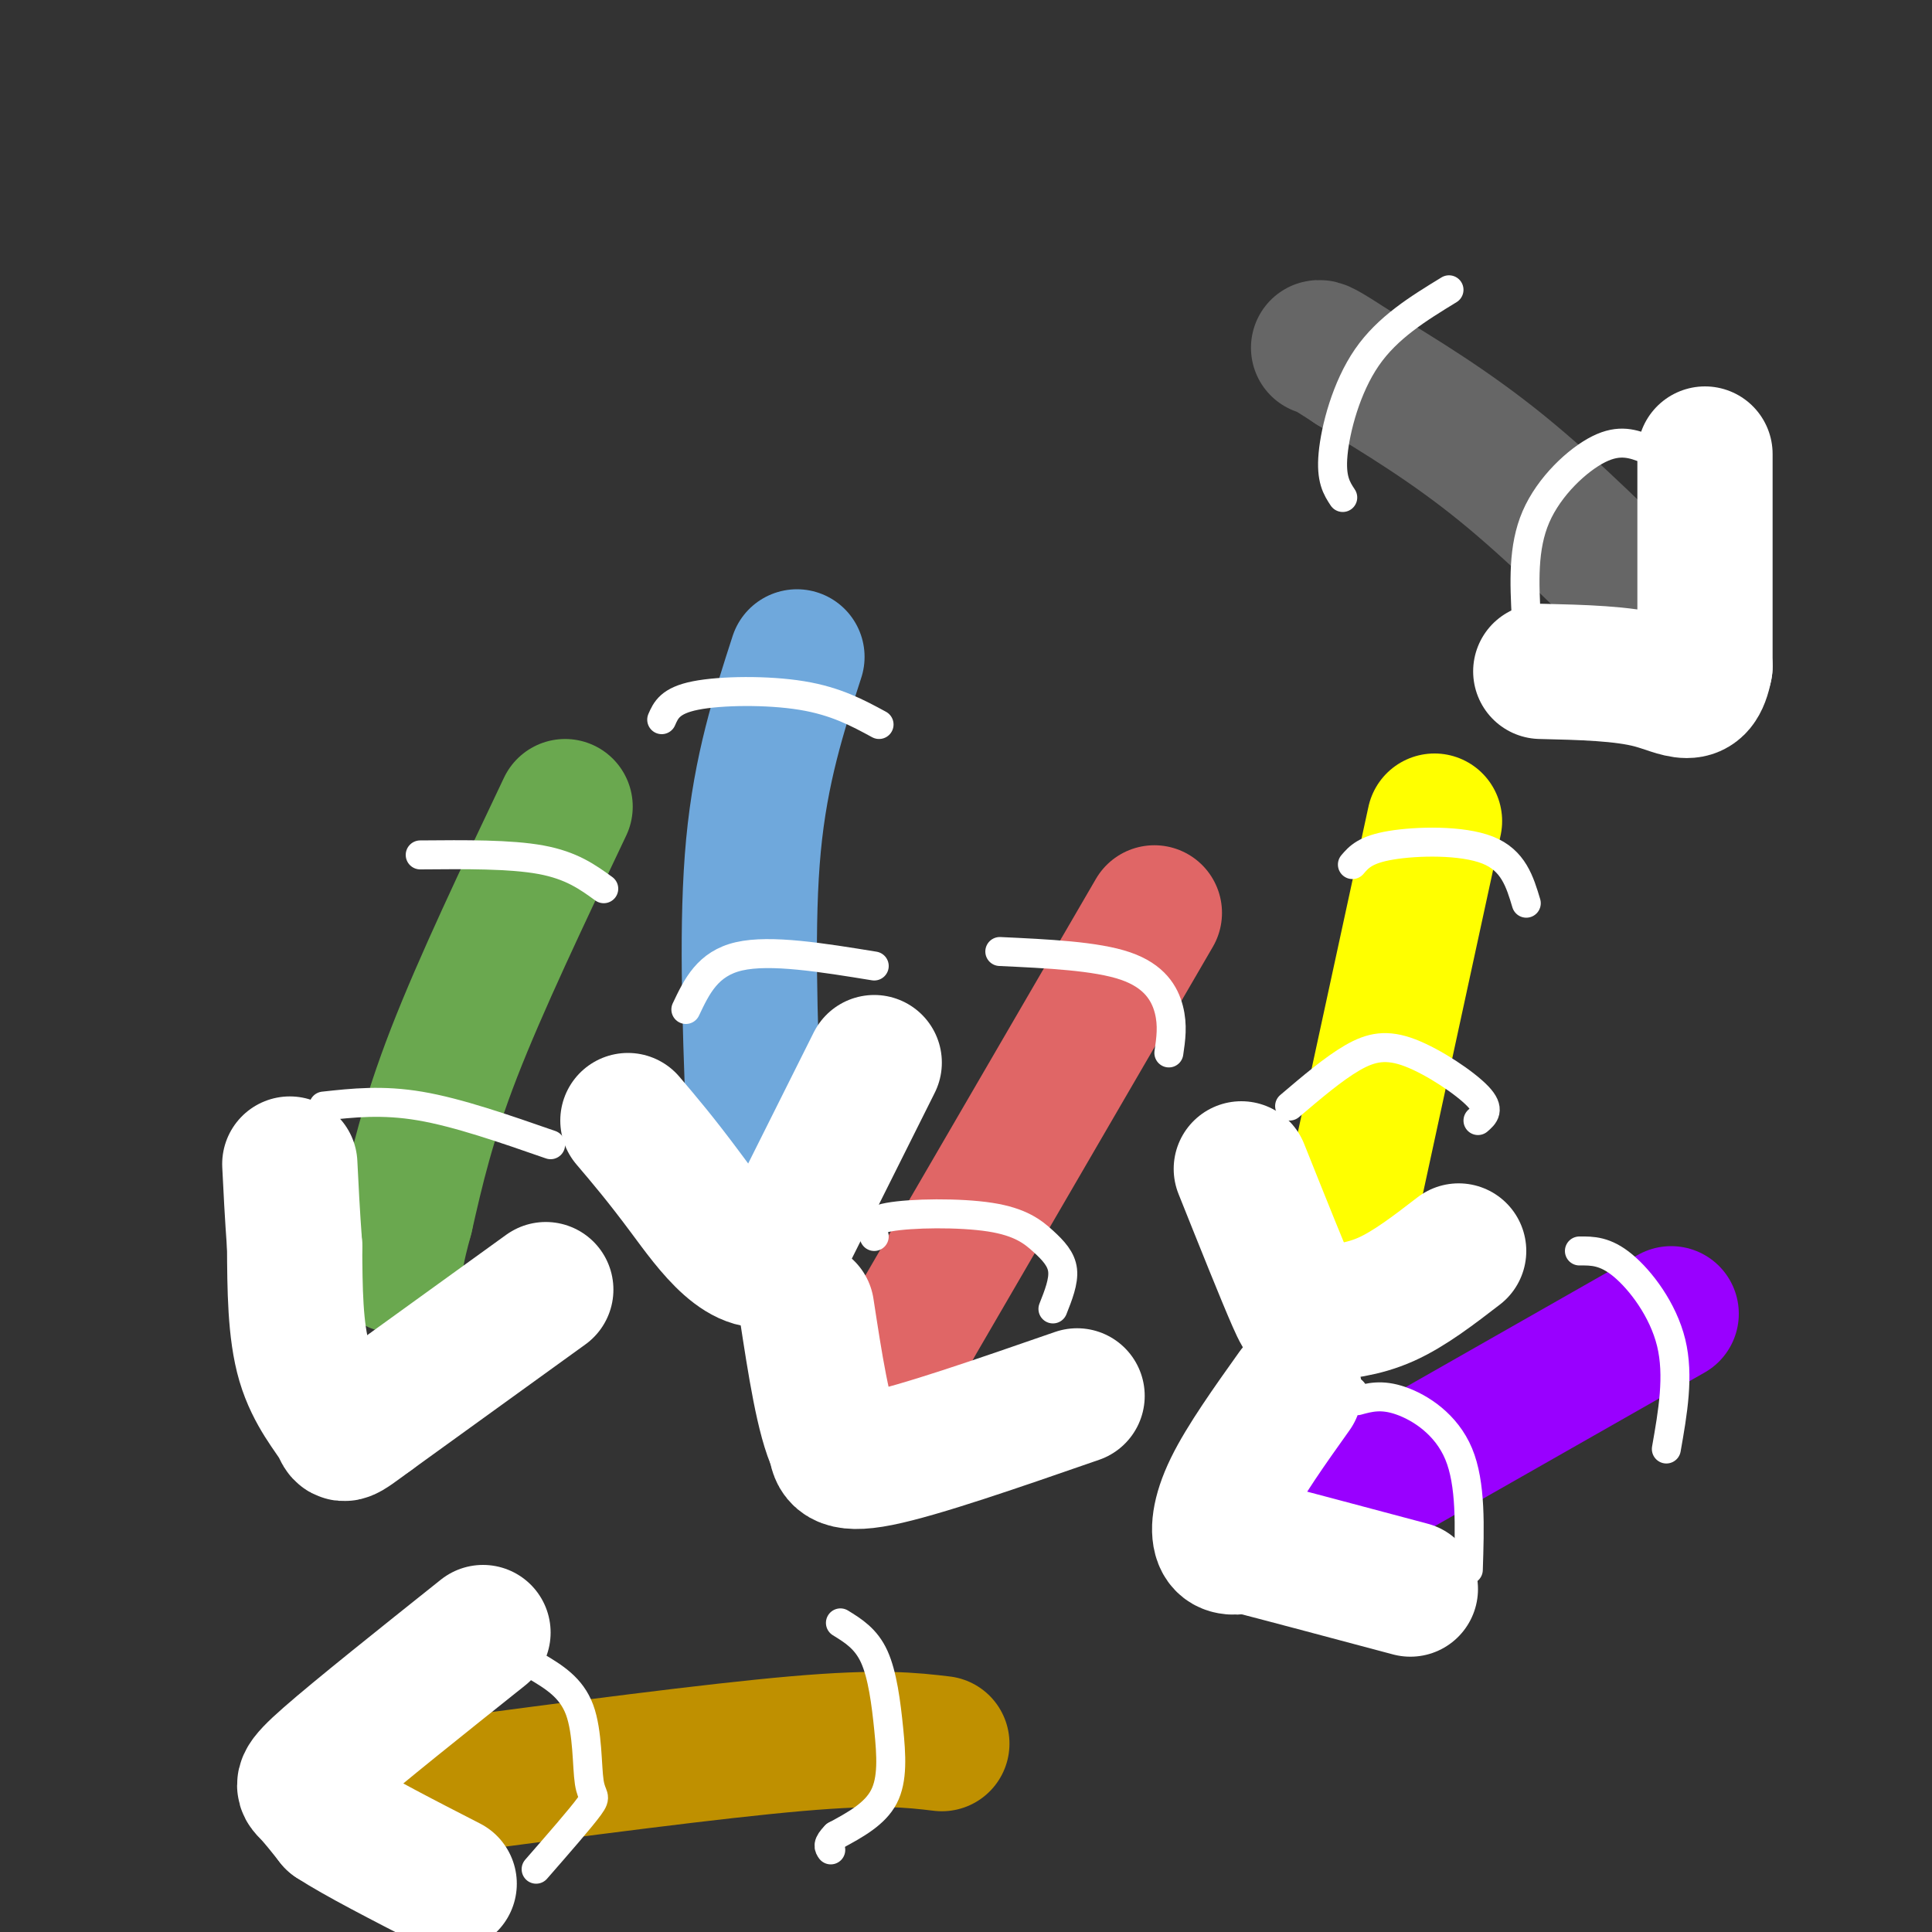 <svg viewBox='0 0 400 400' version='1.1' xmlns='http://www.w3.org/2000/svg' xmlns:xlink='http://www.w3.org/1999/xlink'><rect x="0" y="0" width="400" height="400" fill="#333333" stroke="none"/><g fill='none' stroke='rgb(106,168,79)' stroke-width='28' stroke-linecap='round' stroke-linejoin='round'><path d='M117,167c-8.750,18.417 -17.500,36.833 -23,51c-5.500,14.167 -7.750,24.083 -10,34'/><path d='M84,252c-2.000,7.333 -2.000,8.667 -2,10'/></g>
<g fill='none' stroke='rgb(111,168,220)' stroke-width='28' stroke-linecap='round' stroke-linejoin='round'><path d='M165,136c-3.750,11.583 -7.500,23.167 -9,39c-1.500,15.833 -0.750,35.917 0,56'/></g>
<g fill='none' stroke='rgb(224,102,102)' stroke-width='28' stroke-linecap='round' stroke-linejoin='round'><path d='M239,189c0.000,0.000 -50.000,86.000 -50,86'/><path d='M189,275c-8.333,14.333 -4.167,7.167 0,0'/></g>
<g fill='none' stroke='rgb(255,255,0)' stroke-width='28' stroke-linecap='round' stroke-linejoin='round'><path d='M297,170c0.000,0.000 -18.000,83.000 -18,83'/></g>
<g fill='none' stroke='rgb(153,0,255)' stroke-width='28' stroke-linecap='round' stroke-linejoin='round'><path d='M346,272c0.000,0.000 -65.000,37.000 -65,37'/><path d='M281,309c-13.167,7.000 -13.583,6.000 -14,5'/></g>
<g fill='none' stroke='rgb(191,144,0)' stroke-width='28' stroke-linecap='round' stroke-linejoin='round'><path d='M195,361c-6.333,-0.750 -12.667,-1.500 -30,0c-17.333,1.500 -45.667,5.250 -74,9'/><path d='M91,370c-13.500,1.500 -10.250,0.750 -7,0'/></g>
<g fill='none' stroke='rgb(102,102,102)' stroke-width='28' stroke-linecap='round' stroke-linejoin='round'><path d='M344,128c-11.167,-11.167 -22.333,-22.333 -33,-31c-10.667,-8.667 -20.833,-14.833 -31,-21'/><path d='M280,76c-6.333,-4.167 -6.667,-4.083 -7,-4'/></g>
<g fill='none' stroke='rgb(255,255,255)' stroke-width='28' stroke-linecap='round' stroke-linejoin='round'><path d='M113,267c0.000,0.000 -36.000,26.000 -36,26'/><path d='M77,293c-6.762,4.964 -5.667,4.375 -7,2c-1.333,-2.375 -5.095,-6.536 -7,-13c-1.905,-6.464 -1.952,-15.232 -2,-24'/><path d='M61,258c-0.500,-6.833 -0.750,-11.917 -1,-17'/><path d='M181,220c0.000,0.000 -20.000,40.000 -20,40'/><path d='M161,260c-6.800,4.000 -13.800,-6.000 -19,-13c-5.200,-7.000 -8.600,-11.000 -12,-15'/><path d='M223,289c-16.333,5.667 -32.667,11.333 -41,13c-8.333,1.667 -8.667,-0.667 -9,-3'/><path d='M173,299c-2.500,-5.167 -4.250,-16.583 -6,-28'/><path d='M302,259c-5.083,3.917 -10.167,7.833 -15,10c-4.833,2.167 -9.417,2.583 -14,3'/><path d='M273,272c-2.800,1.000 -2.800,2.000 -5,-3c-2.200,-5.000 -6.600,-16.000 -11,-27'/><path d='M353,94c0.000,0.000 0.000,44.000 0,44'/><path d='M353,138c-1.422,7.600 -4.978,4.600 -11,3c-6.022,-1.600 -14.511,-1.800 -23,-2'/><path d='M268,288c-5.156,7.244 -10.311,14.489 -13,20c-2.689,5.511 -2.911,9.289 -2,11c0.911,1.711 2.956,1.356 5,1'/><path d='M258,320c6.500,1.667 20.250,5.333 34,9'/><path d='M100,338c-12.956,10.333 -25.911,20.667 -32,26c-6.089,5.333 -5.311,5.667 -4,7c1.311,1.333 3.156,3.667 5,6'/><path d='M69,377c4.833,3.167 14.417,8.083 24,13'/></g>
<g fill='none' stroke='rgb(255,255,255)' stroke-width='6' stroke-linecap='round' stroke-linejoin='round'><path d='M125,184c-3.333,-2.417 -6.667,-4.833 -13,-6c-6.333,-1.167 -15.667,-1.083 -25,-1'/><path d='M114,237c-9.583,-3.333 -19.167,-6.667 -27,-8c-7.833,-1.333 -13.917,-0.667 -20,0'/><path d='M182,150c-4.467,-2.422 -8.933,-4.844 -16,-6c-7.067,-1.156 -16.733,-1.044 -22,0c-5.267,1.044 -6.133,3.022 -7,5'/><path d='M181,200c-10.750,-1.750 -21.500,-3.500 -28,-2c-6.500,1.500 -8.750,6.250 -11,11'/><path d='M242,218c0.422,-2.867 0.844,-5.733 0,-9c-0.844,-3.267 -2.956,-6.933 -9,-9c-6.044,-2.067 -16.022,-2.533 -26,-3'/><path d='M218,271c1.128,-2.847 2.255,-5.694 2,-8c-0.255,-2.306 -1.893,-4.072 -4,-6c-2.107,-1.928 -4.683,-4.019 -11,-5c-6.317,-0.981 -16.376,-0.852 -21,0c-4.624,0.852 -3.812,2.426 -3,4'/><path d='M306,232c1.304,-1.125 2.607,-2.250 0,-5c-2.607,-2.750 -9.125,-7.125 -14,-9c-4.875,-1.875 -8.107,-1.250 -12,1c-3.893,2.250 -8.446,6.125 -13,10'/><path d='M316,187c-1.333,-4.444 -2.667,-8.889 -8,-11c-5.333,-2.111 -14.667,-1.889 -20,-1c-5.333,0.889 -6.667,2.444 -8,4'/><path d='M341,93c-2.822,-1.089 -5.644,-2.178 -10,0c-4.356,2.178 -10.244,7.622 -13,14c-2.756,6.378 -2.378,13.689 -2,21'/><path d='M300,60c-6.356,3.889 -12.711,7.778 -17,14c-4.289,6.222 -6.511,14.778 -7,20c-0.489,5.222 0.756,7.111 2,9'/><path d='M327,259c2.667,-0.022 5.333,-0.044 9,3c3.667,3.044 8.333,9.156 10,16c1.667,6.844 0.333,14.422 -1,22'/><path d='M280,288c0.000,0.000 0.100,0.100 0.1,0.1'/><path d='M281,290c2.511,-0.689 5.022,-1.378 9,0c3.978,1.378 9.422,4.822 12,11c2.578,6.178 2.289,15.089 2,24'/><path d='M174,336c2.649,1.631 5.298,3.262 7,7c1.702,3.738 2.458,9.583 3,15c0.542,5.417 0.869,10.405 -1,14c-1.869,3.595 -5.935,5.798 -10,8'/><path d='M173,380c-1.833,1.833 -1.417,2.417 -1,3'/><path d='M111,345c3.643,2.179 7.286,4.357 9,9c1.714,4.643 1.500,11.750 2,15c0.500,3.250 1.714,2.643 0,5c-1.714,2.357 -6.357,7.679 -11,13'/></g>
</svg>